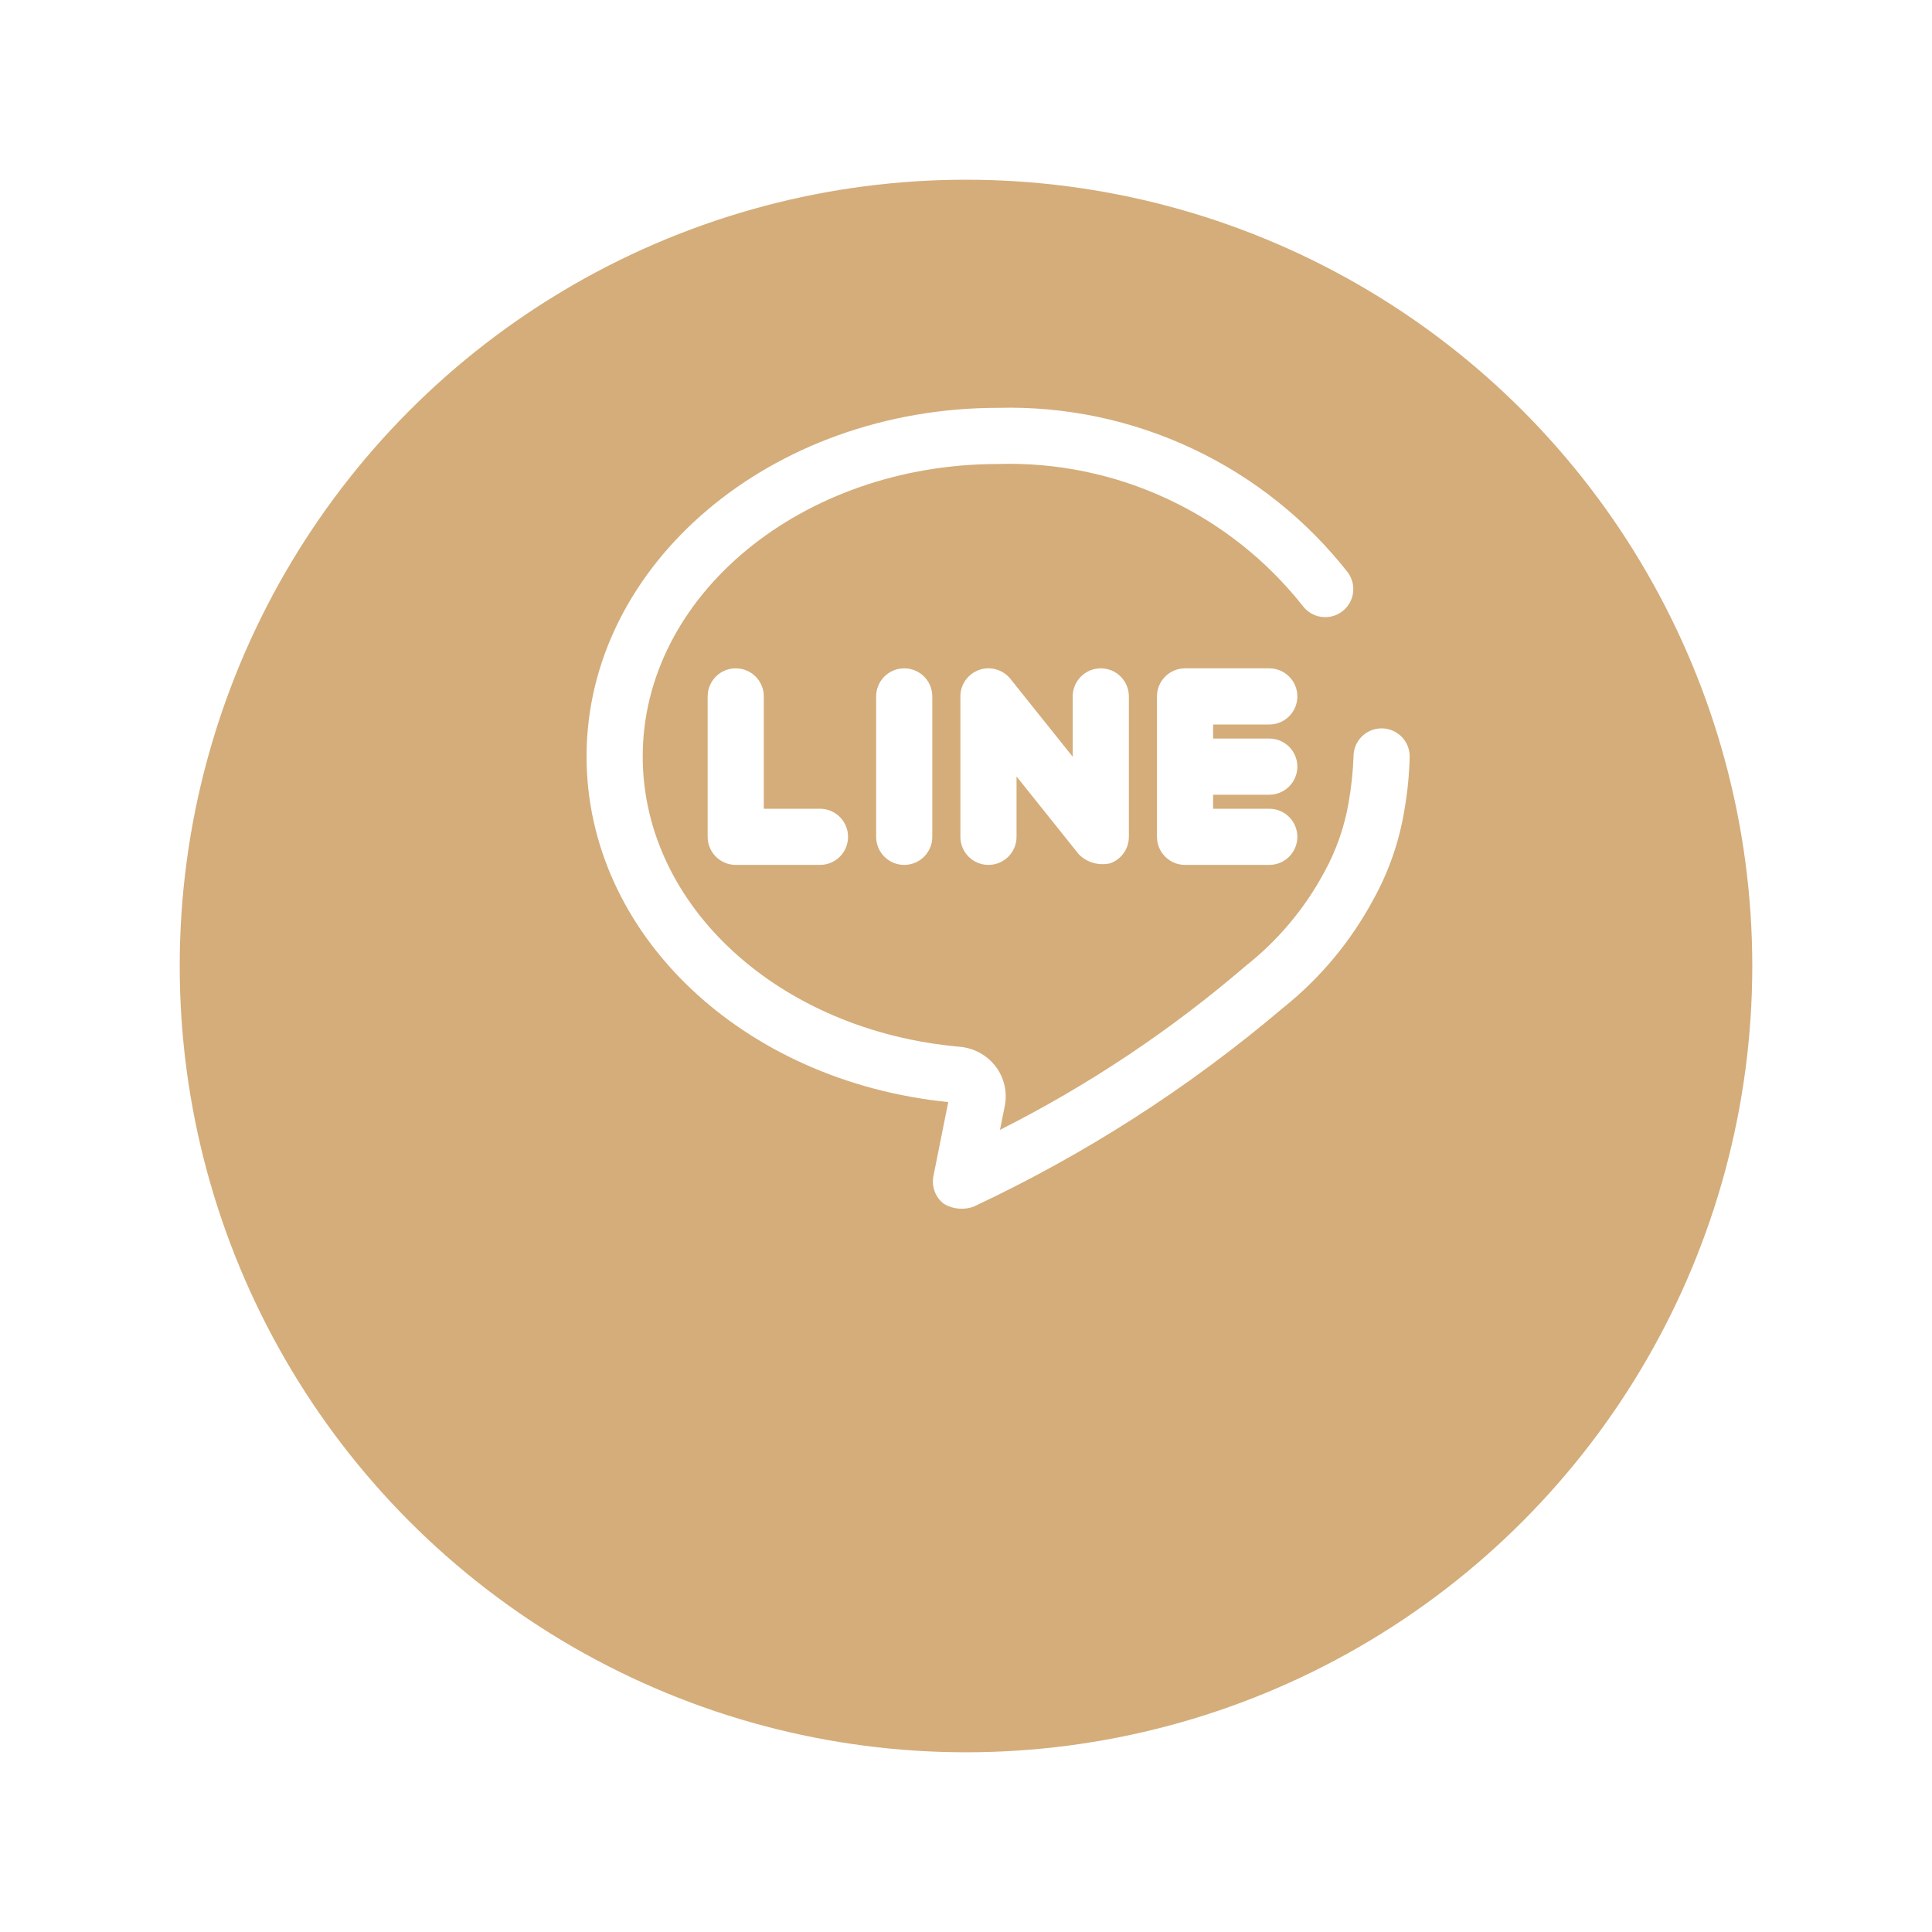 <svg width="43" height="43" viewBox="0 0 43 43" fill="none" xmlns="http://www.w3.org/2000/svg">
<g filter="url(#filter0_d_78_9833)">
<circle cx="21.5" cy="17.5" r="17.5" fill="#D4AD7A"/>
</g>
<path d="M30.75 16.211C30.584 16.211 30.425 16.277 30.308 16.394C30.191 16.511 30.125 16.67 30.125 16.836C30.112 17.186 30.075 17.535 30.013 17.88C29.919 18.417 29.736 18.936 29.473 19.414C29.04 20.22 28.446 20.928 27.729 21.495C26.06 22.93 24.222 24.157 22.256 25.147L22.363 24.617C22.393 24.465 22.391 24.309 22.357 24.159C22.323 24.008 22.258 23.866 22.166 23.743C22.071 23.617 21.95 23.512 21.812 23.435C21.674 23.359 21.521 23.312 21.364 23.298C17.339 22.943 14.305 20.165 14.305 16.836C14.305 13.247 17.853 10.327 22.215 10.327C23.513 10.288 24.803 10.554 25.981 11.103C27.158 11.651 28.191 12.468 28.996 13.487C29.095 13.618 29.242 13.705 29.404 13.729C29.567 13.753 29.732 13.712 29.864 13.615C29.997 13.518 30.086 13.373 30.112 13.211C30.138 13.049 30.1 12.883 30.005 12.749C29.083 11.571 27.899 10.625 26.546 9.988C25.193 9.35 23.71 9.038 22.215 9.077C17.164 9.077 13.055 12.558 13.055 16.836C13.055 20.775 16.505 24.061 21.105 24.529L20.775 26.175C20.752 26.29 20.762 26.409 20.803 26.518C20.844 26.628 20.915 26.723 21.008 26.794C21.107 26.853 21.217 26.889 21.331 26.899C21.445 26.91 21.56 26.896 21.667 26.857C24.145 25.696 26.457 24.212 28.544 22.442C29.378 21.779 30.067 20.952 30.57 20.013C30.914 19.391 31.148 18.714 31.26 18.012C31.328 17.624 31.366 17.23 31.375 16.836C31.375 16.67 31.309 16.511 31.192 16.394C31.075 16.277 30.916 16.211 30.75 16.211Z" fill="white"/>
<path d="M16.375 14.875C16.209 14.875 16.05 14.941 15.933 15.058C15.816 15.175 15.75 15.334 15.75 15.5V18.625C15.75 18.791 15.816 18.95 15.933 19.067C16.05 19.184 16.209 19.25 16.375 19.25H18.25C18.416 19.25 18.575 19.184 18.692 19.067C18.809 18.95 18.875 18.791 18.875 18.625C18.875 18.459 18.809 18.3 18.692 18.183C18.575 18.066 18.416 18 18.25 18H17V15.5C17 15.334 16.934 15.175 16.817 15.058C16.7 14.941 16.541 14.875 16.375 14.875Z" fill="white"/>
<path d="M19.5 15.5V18.625C19.5 18.791 19.566 18.95 19.683 19.067C19.8 19.184 19.959 19.25 20.125 19.25C20.291 19.25 20.45 19.184 20.567 19.067C20.684 18.95 20.75 18.791 20.75 18.625V15.5C20.75 15.334 20.684 15.175 20.567 15.058C20.45 14.941 20.291 14.875 20.125 14.875C19.959 14.875 19.8 14.941 19.683 15.058C19.566 15.175 19.5 15.334 19.5 15.5Z" fill="white"/>
<path d="M23.875 15.5V16.843L22.488 15.109C22.407 15.008 22.297 14.935 22.172 14.899C22.048 14.863 21.915 14.867 21.793 14.91C21.671 14.953 21.565 15.033 21.49 15.138C21.415 15.244 21.375 15.37 21.375 15.5V18.625C21.375 18.791 21.441 18.95 21.558 19.067C21.675 19.184 21.834 19.25 22 19.25C22.166 19.25 22.325 19.184 22.442 19.067C22.559 18.95 22.625 18.791 22.625 18.625V17.282L24.012 19.016C24.101 19.105 24.212 19.171 24.334 19.205C24.455 19.24 24.584 19.243 24.707 19.215C24.829 19.172 24.935 19.092 25.01 18.987C25.085 18.881 25.125 18.755 25.125 18.625V15.5C25.125 15.334 25.059 15.175 24.942 15.058C24.825 14.941 24.666 14.875 24.5 14.875C24.334 14.875 24.175 14.941 24.058 15.058C23.941 15.175 23.875 15.334 23.875 15.5Z" fill="white"/>
<path d="M28.25 16.125C28.416 16.125 28.575 16.059 28.692 15.942C28.809 15.825 28.875 15.666 28.875 15.5C28.875 15.334 28.809 15.175 28.692 15.058C28.575 14.941 28.416 14.875 28.25 14.875H26.375C26.209 14.875 26.05 14.941 25.933 15.058C25.816 15.175 25.75 15.334 25.75 15.5V18.625C25.75 18.791 25.816 18.95 25.933 19.067C26.05 19.184 26.209 19.25 26.375 19.25H28.25C28.416 19.25 28.575 19.184 28.692 19.067C28.809 18.95 28.875 18.791 28.875 18.625C28.875 18.459 28.809 18.3 28.692 18.183C28.575 18.066 28.416 18 28.25 18H27V17.688H28.25C28.416 17.688 28.575 17.622 28.692 17.504C28.809 17.387 28.875 17.228 28.875 17.062C28.875 16.897 28.809 16.738 28.692 16.621C28.575 16.503 28.416 16.438 28.25 16.438H27V16.125H28.25Z" fill="white"/>
<defs>
<filter id="filter0_d_78_9833" x="0" y="0" width="43" height="43" filterUnits="userSpaceOnUse" color-interpolation-filters="sRGB">
<feFlood flood-opacity="0" result="BackgroundImageFix"/>
<feColorMatrix in="SourceAlpha" type="matrix" values="0 0 0 0 0 0 0 0 0 0 0 0 0 0 0 0 0 0 127 0" result="hardAlpha"/>
<feOffset dy="4"/>
<feGaussianBlur stdDeviation="2"/>
<feComposite in2="hardAlpha" operator="out"/>
<feColorMatrix type="matrix" values="0 0 0 0 0 0 0 0 0 0 0 0 0 0 0 0 0 0 0.25 0"/>
<feBlend mode="normal" in2="BackgroundImageFix" result="effect1_dropShadow_78_9833"/>
<feBlend mode="normal" in="SourceGraphic" in2="effect1_dropShadow_78_9833" result="shape"/>
</filter>
</defs>
</svg>

